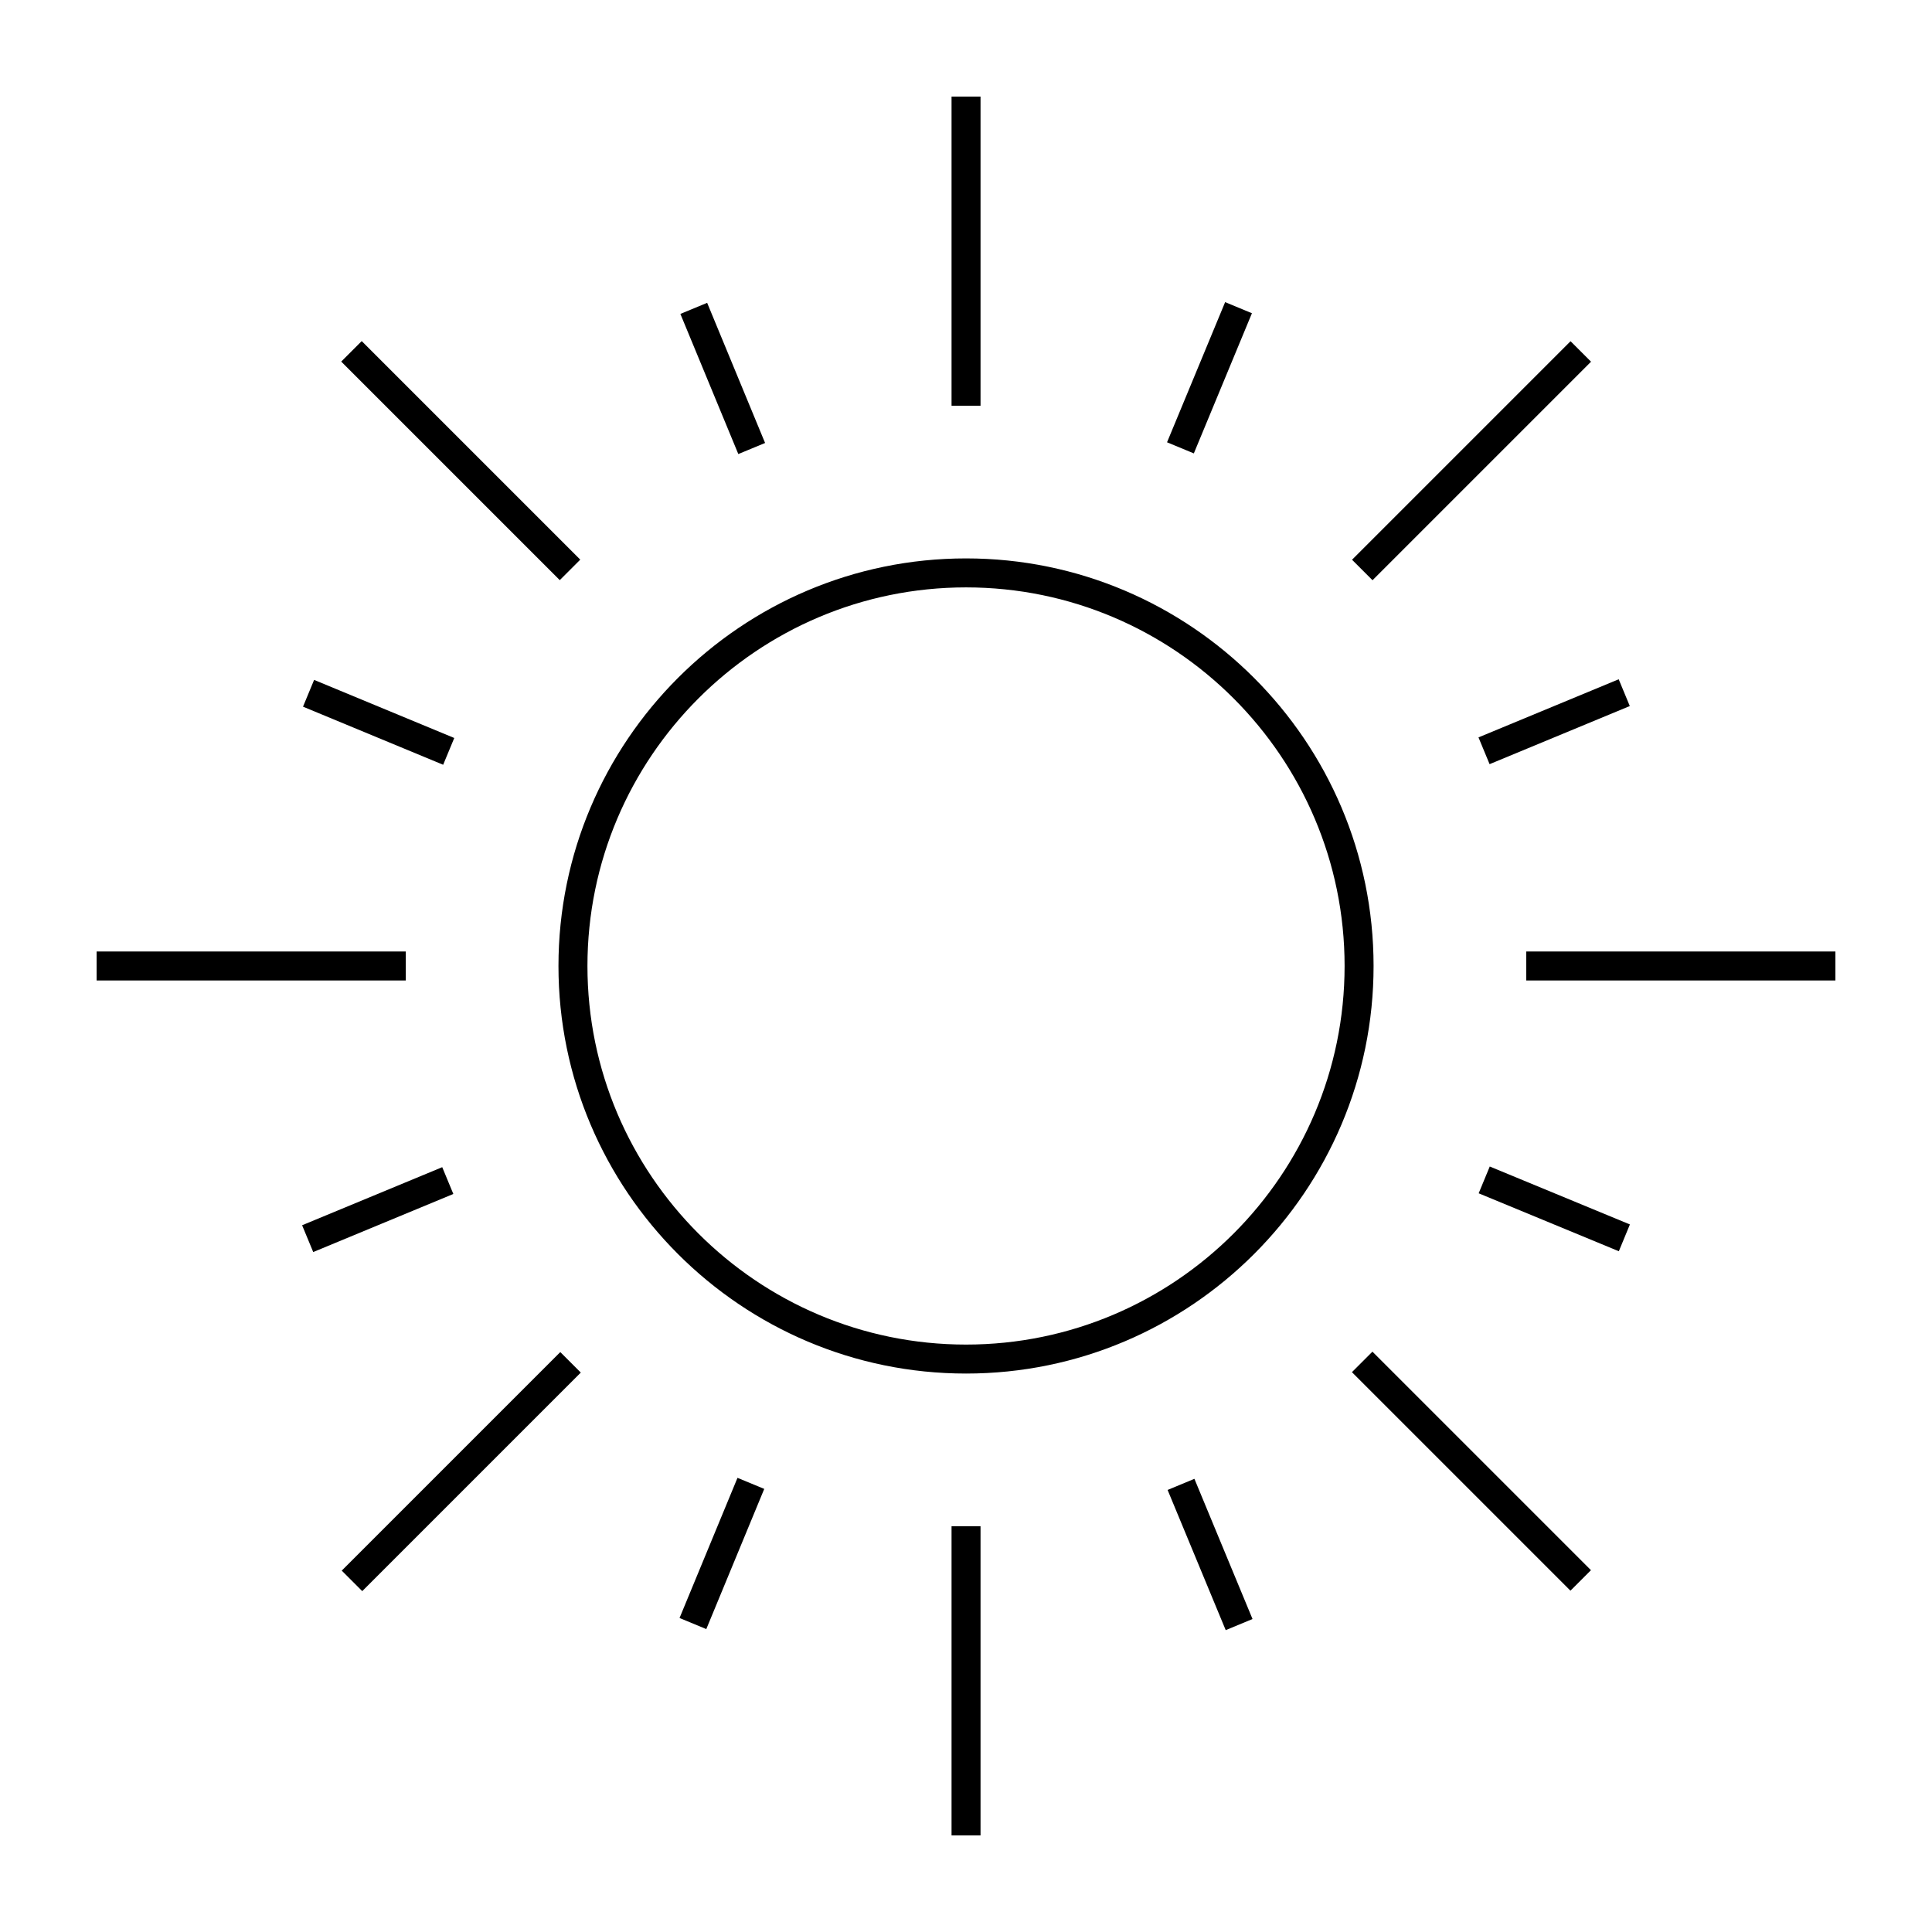 <svg xmlns="http://www.w3.org/2000/svg" xmlns:xlink="http://www.w3.org/1999/xlink" version="1.1" x="0px" y="0px" viewBox="0 0 100 100" enable-background="new 0 0 100 100" xml:space="preserve" aria-hidden="true" width="100px" height="100px"><defs><linearGradient class="cerosgradient" data-cerosgradient="true" id="CerosGradient_ida4bff2757" gradientUnits="userSpaceOnUse" x1="50%" y1="100%" x2="50%" y2="0%"><stop offset="0%" stop-color="#d1d1d1"/><stop offset="100%" stop-color="#d1d1d1"/></linearGradient><linearGradient/></defs><g><g><rect x="49.252" y="4.999" width="1.5" height="16.002"/><rect x="49.252" y="78.997" width="1.5" height="16.004"/><rect x="78.998" y="49.249" width="16.002" height="1.5"/><rect x="5" y="49.249" width="16.004" height="1.5"/><rect x="15.843" y="23.087" transform="matrix(-0.707 -0.707 0.707 -0.707 23.852 57.551)" width="16" height="1.5"/><rect x="68.167" y="75.414" transform="matrix(0.707 0.707 -0.707 0.707 76.16 -31.55)" width="15.998" height="1.501"/><rect x="75.411" y="15.837" transform="matrix(-0.707 -0.707 0.707 -0.707 113.16 94.545)" width="1.5" height="15.998"/><rect x="23.087" y="68.164" transform="matrix(0.707 0.707 -0.707 0.707 60.87 5.469)" width="1.501" height="16"/><rect x="33.476" y="18.832" transform="matrix(-0.382 -0.924 0.924 -0.382 33.602 61.627)" width="7.85" height="1.5"/><rect x="58.679" y="79.667" transform="matrix(0.383 0.924 -0.924 0.383 112.961 -8.188)" width="7.853" height="1.502"/><rect x="76.493" y="36.647" transform="matrix(0.924 -0.383 0.383 0.924 -8.189 33.602)" width="7.854" height="1.5"/><rect x="15.661" y="61.85" transform="matrix(-0.924 0.383 -0.383 -0.924 61.624 112.951)" width="7.849" height="1.501"/><rect x="15.658" y="36.648" transform="matrix(-0.924 -0.383 0.383 -0.924 23.37 79.444)" width="7.851" height="1.5"/><rect x="76.5" y="61.852" transform="matrix(0.924 0.382 -0.382 0.924 30.051 -25.996)" width="7.851" height="1.501"/><rect x="61.849" y="15.656" transform="matrix(-0.924 -0.383 0.383 -0.924 112.945 61.622)" width="1.501" height="7.851"/><rect x="36.65" y="76.493" transform="matrix(0.924 0.382 -0.382 0.924 33.528 -8.187)" width="1.499" height="7.852"/><path d="M50.002,28.903c-11.632,0-21.096,9.463-21.096,21.096c0,11.632,9.463,21.096,21.096,21.096    c11.631,0,21.094-9.464,21.094-21.096S61.633,28.903,50.002,28.903z M50.002,69.595c-10.805,0-19.596-8.79-19.596-19.596    c0-10.805,8.791-19.596,19.596-19.596c10.805,0,19.594,8.791,19.594,19.596C69.596,60.805,60.807,69.595,50.002,69.595z"/></g></g></svg>